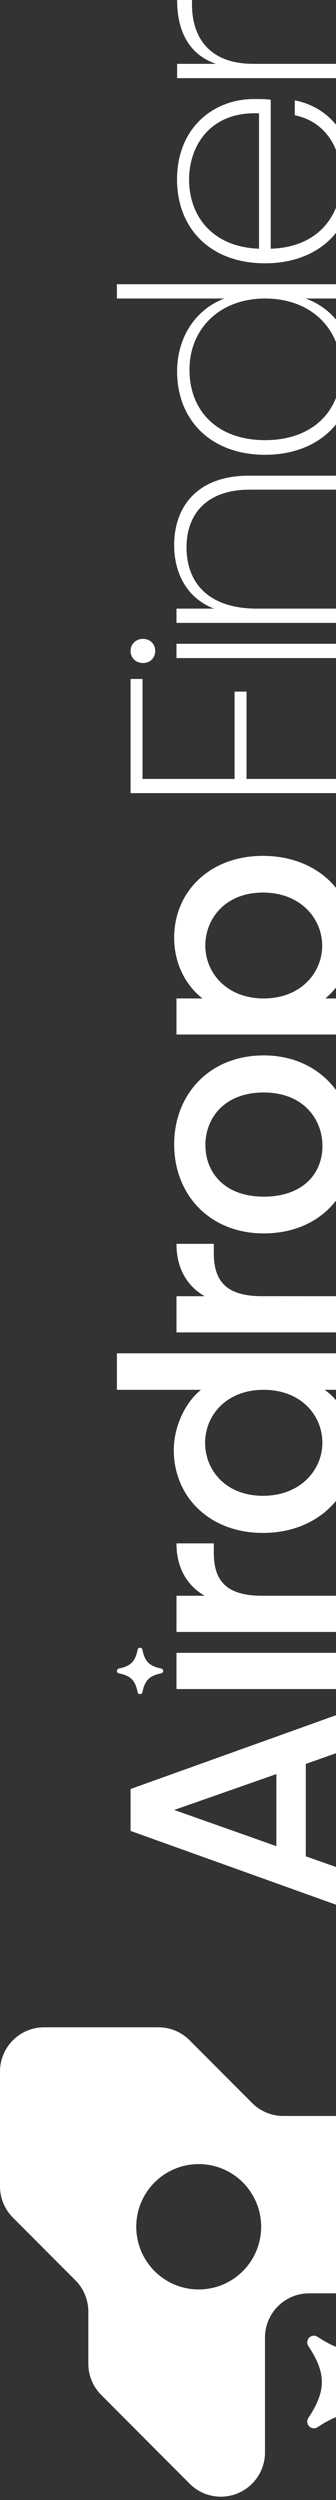 <svg width="100" height="744" viewBox="0 0 100 744" fill="none" xmlns="http://www.w3.org/2000/svg">
<rect x="0" y="0" width="100" height="744" fill="#333333" stroke="none"/>
<g clip-path="url(#clip0_25_4314)">
<path d="M13.118 603.327C9.639 603.328 6.302 604.716 3.842 607.185C1.382 609.655 -5.70203e-06 613.004 -5.51874e-06 616.496L-4.02582e-06 650.65C-7.59867e-05 652.379 0.339 654.092 0.998 655.689C1.658 657.287 2.624 658.738 3.842 659.961L22.459 678.638C24.914 681.109 26.292 684.458 26.289 687.948L26.289 703.429C26.289 706.921 27.671 710.27 30.131 712.739L56.452 739.155C57.67 740.378 59.116 741.348 60.708 742.01C62.299 742.672 64.005 743.013 65.728 743.013C67.451 743.013 69.157 742.672 70.749 742.01C72.341 741.348 73.787 740.378 75.005 739.155L75.031 739.129C76.249 737.906 77.214 736.454 77.872 734.856C78.53 733.258 78.868 731.546 78.867 729.817L78.867 695.689C78.86 692.197 80.235 688.845 82.69 686.37C85.146 683.896 88.48 682.502 91.959 682.494L126.023 682.494C129.502 682.494 132.839 681.107 135.299 678.638L135.327 678.611C137.787 676.141 139.169 672.792 139.169 669.3C139.169 665.808 137.787 662.459 135.327 659.989L109.008 633.572C106.548 631.103 103.212 629.716 99.732 629.716L84.309 629.716C80.831 629.714 77.496 628.327 75.037 625.859L56.425 607.184C53.965 604.715 50.629 603.328 47.149 603.327L13.118 603.327ZM72.284 649.493C74.884 652.103 76.654 655.427 77.371 659.046C78.088 662.666 77.72 666.417 76.313 669.826C74.906 673.235 72.523 676.149 69.467 678.199C66.41 680.249 62.816 681.344 59.14 681.344C55.463 681.344 51.869 680.249 48.812 678.199C45.756 676.149 43.373 673.235 41.966 669.826C40.559 666.417 40.191 662.666 40.908 659.046C41.625 655.427 43.396 652.103 45.995 649.493C49.482 645.995 54.21 644.03 59.14 644.03C64.07 644.03 68.797 645.995 72.284 649.493Z" fill="white"/>
<path d="M118.56 698.2C113.224 706.259 113.224 711.507 118.56 719.566C119.765 721.385 117.63 723.527 115.818 722.318C107.787 716.962 102.559 716.962 94.529 722.318C92.717 723.527 90.582 721.385 91.787 719.566C97.123 711.507 97.123 706.259 91.787 698.2C90.582 696.381 92.717 694.238 94.529 695.446C102.559 700.802 107.787 700.802 115.818 695.446C117.622 694.238 119.756 696.381 118.56 698.2Z" fill="white"/>
<path d="M91.009 524.945L91.009 552.439L104.376 557.157L104.376 568.407L38.859 544.88L38.859 532.41L104.376 508.882L104.376 520.212L91.009 524.945ZM51.851 538.645L82.255 549.416L82.255 527.968L51.851 538.645Z" fill="white"/>
<path d="M104.38 474.896L104.38 485.664L52.528 485.664L52.528 474.896L60.898 474.896C55.722 471.873 52.523 466.683 52.523 459.311L63.628 459.311L63.628 462.051C63.628 469.984 66.922 474.896 77.932 474.896L104.38 474.896Z" fill="white"/>
<path d="M104.38 385.755L104.38 396.522L52.528 396.522L52.528 385.755L60.898 385.755C55.722 382.732 52.523 377.542 52.523 370.169L63.628 370.169L63.628 372.899C63.628 380.834 66.922 385.746 77.932 385.746L104.38 385.755Z" fill="white"/>
<path d="M51.727 431.549C51.727 424.75 54.925 417.57 59.819 413.607L34.791 413.607L34.791 402.746L104.375 402.746L104.375 413.607L96.606 413.607C101.307 416.913 105.263 423.146 105.263 431.644C105.263 445.337 94.254 456.197 78.26 456.197C62.266 456.197 51.727 445.337 51.727 431.549ZM61.042 429.377C61.042 437.405 67.064 445.15 78.26 445.15C89.456 445.15 95.948 437.405 95.948 429.377C95.948 421.257 89.644 413.607 78.448 413.607C67.346 413.607 61.042 421.257 61.042 429.377Z" fill="white"/>
<path d="M105.264 341.048C105.264 355.845 94.747 367.061 78.503 367.061C62.26 367.061 51.835 355.374 51.835 340.574C51.835 325.775 62.258 314.09 78.503 314.09C94.749 314.09 105.264 326.158 105.264 341.048ZM95.969 341.048C95.969 333.038 90.241 325.12 78.503 325.12C66.766 325.12 61.132 332.755 61.132 340.765C61.132 348.871 66.764 356.128 78.503 356.128C90.243 356.128 95.969 349.154 95.969 341.048Z" fill="white"/>
<path d="M51.835 279.076C51.835 265.434 62.335 254.708 78.27 254.708C94.205 254.708 105.175 265.432 105.175 279.076C105.191 282.518 104.452 285.92 103.009 289.042C101.567 292.165 99.458 294.93 96.831 297.141L128.891 297.141L128.891 307.867L52.524 307.867L52.524 297.141L60.272 297.141C55.961 293.849 51.835 287.544 51.835 279.076ZM61.109 281.43C61.109 289.426 67.391 297.141 78.451 297.141C89.606 297.141 95.887 289.426 95.887 281.43C95.887 273.337 89.418 265.621 78.263 265.621C67.109 265.621 61.109 273.337 61.109 281.43Z" fill="white"/>
<path d="M52.523 491.891L52.523 502.66L104.38 502.66L104.38 491.891L52.523 491.891Z" fill="white"/>
<path d="M40.958 490.956C40.261 494.468 38.884 495.848 35.387 496.547C35.22 496.579 35.069 496.669 34.961 496.801C34.852 496.932 34.793 497.098 34.793 497.268C34.793 497.439 34.852 497.604 34.961 497.736C35.069 497.867 35.22 497.957 35.387 497.989C38.888 498.697 40.261 500.07 40.958 503.581C40.99 503.749 41.079 503.9 41.21 504.008C41.341 504.117 41.506 504.177 41.676 504.177C41.846 504.177 42.011 504.117 42.142 504.008C42.273 503.9 42.362 503.749 42.394 503.581C43.099 500.067 44.469 498.688 47.965 497.989C48.132 497.957 48.283 497.867 48.391 497.736C48.5 497.604 48.559 497.439 48.559 497.268C48.559 497.098 48.5 496.932 48.391 496.801C48.283 496.669 48.132 496.579 47.965 496.547C44.466 495.848 43.09 494.464 42.394 490.956C42.362 490.788 42.273 490.637 42.142 490.528C42.011 490.419 41.846 490.36 41.676 490.36C41.506 490.36 41.341 490.419 41.21 490.528C41.079 490.637 40.99 490.788 40.958 490.956Z" fill="white"/>
<path d="M38.859 236.039L38.859 202.069L42.413 202.069L42.413 231.815L69.814 231.815L69.814 205.822L73.368 205.822L73.368 231.815L104.376 231.815L104.376 236.039L38.859 236.039Z" fill="white"/>
<path d="M74.316 145.718C61.9 145.718 55.514 152.61 55.514 162.901C55.514 173.571 62.192 181.123 76.395 181.123L104.376 181.123L104.376 185.373L52.524 185.373L52.524 181.123L63.688 181.123C55.787 178.102 51.835 170.738 51.835 162.242C51.835 150.815 58.701 141.563 74.034 141.563L104.376 141.563L104.376 145.718L74.316 145.718Z" fill="white"/>
<path d="M52.716 110.578C52.716 99.801 58.743 91.863 66.747 88.838L34.791 88.838L34.791 84.585L104.375 84.585L104.375 88.838L90.95 88.838C98.959 91.674 105.263 99.323 105.263 110.578C105.263 124.944 94.991 135.343 78.895 135.343C62.699 135.343 52.716 124.938 52.716 110.578ZM56.39 110.01C56.39 122.392 64.771 130.993 78.895 130.993C93.02 130.993 101.499 122.392 101.499 110.01C101.499 98.007 92.742 88.838 78.897 88.838C65.241 88.838 56.39 98.007 56.39 110.01Z" fill="white"/>
<path d="M52.524 191.598L52.524 195.841L104.378 195.841L104.378 191.598L52.524 191.598Z" fill="white"/>
<path d="M38.859 193.722C38.859 195.703 40.364 197.306 42.524 197.306C44.787 197.306 46.189 195.703 46.189 193.722C46.189 191.74 44.781 190.139 42.524 190.139C40.364 190.139 38.859 191.742 38.859 193.722Z" fill="white"/>
<path d="M105.25 53.401C105.25 67.771 95.266 78.358 78.876 78.358C62.582 78.358 52.691 67.959 52.691 53.401C52.691 37.99 63.618 29.482 75.486 29.482C77.749 29.482 78.876 29.482 80.572 29.671L80.572 74.011C94.795 73.632 101.577 63.989 101.577 53.401C101.577 43.285 96.207 36.005 87.731 34.303L87.731 29.86C97.809 31.845 105.25 40.26 105.25 53.401ZM77.088 74.011L77.088 33.737C62.864 33.075 56.271 43.096 56.271 53.496C56.271 63.989 62.958 73.537 77.088 74.011Z" fill="white"/>
<path d="M104.498 19.002L104.498 23.257L52.718 23.257L52.718 19.002L64.304 19.002C56.863 16.451 52.718 10.114 52.718 -0.002L57.145 -0.002L57.145 1.417C57.145 10.21 61.478 19.002 75.425 19.002L104.498 19.002Z" fill="white"/>
</g>
<defs>
<clipPath id="clip0_25_4314">
<rect width="743.013" height="139.169" fill="white" transform="translate(0 743.013) rotate(-90)"/>
</clipPath>
</defs>
</svg>

